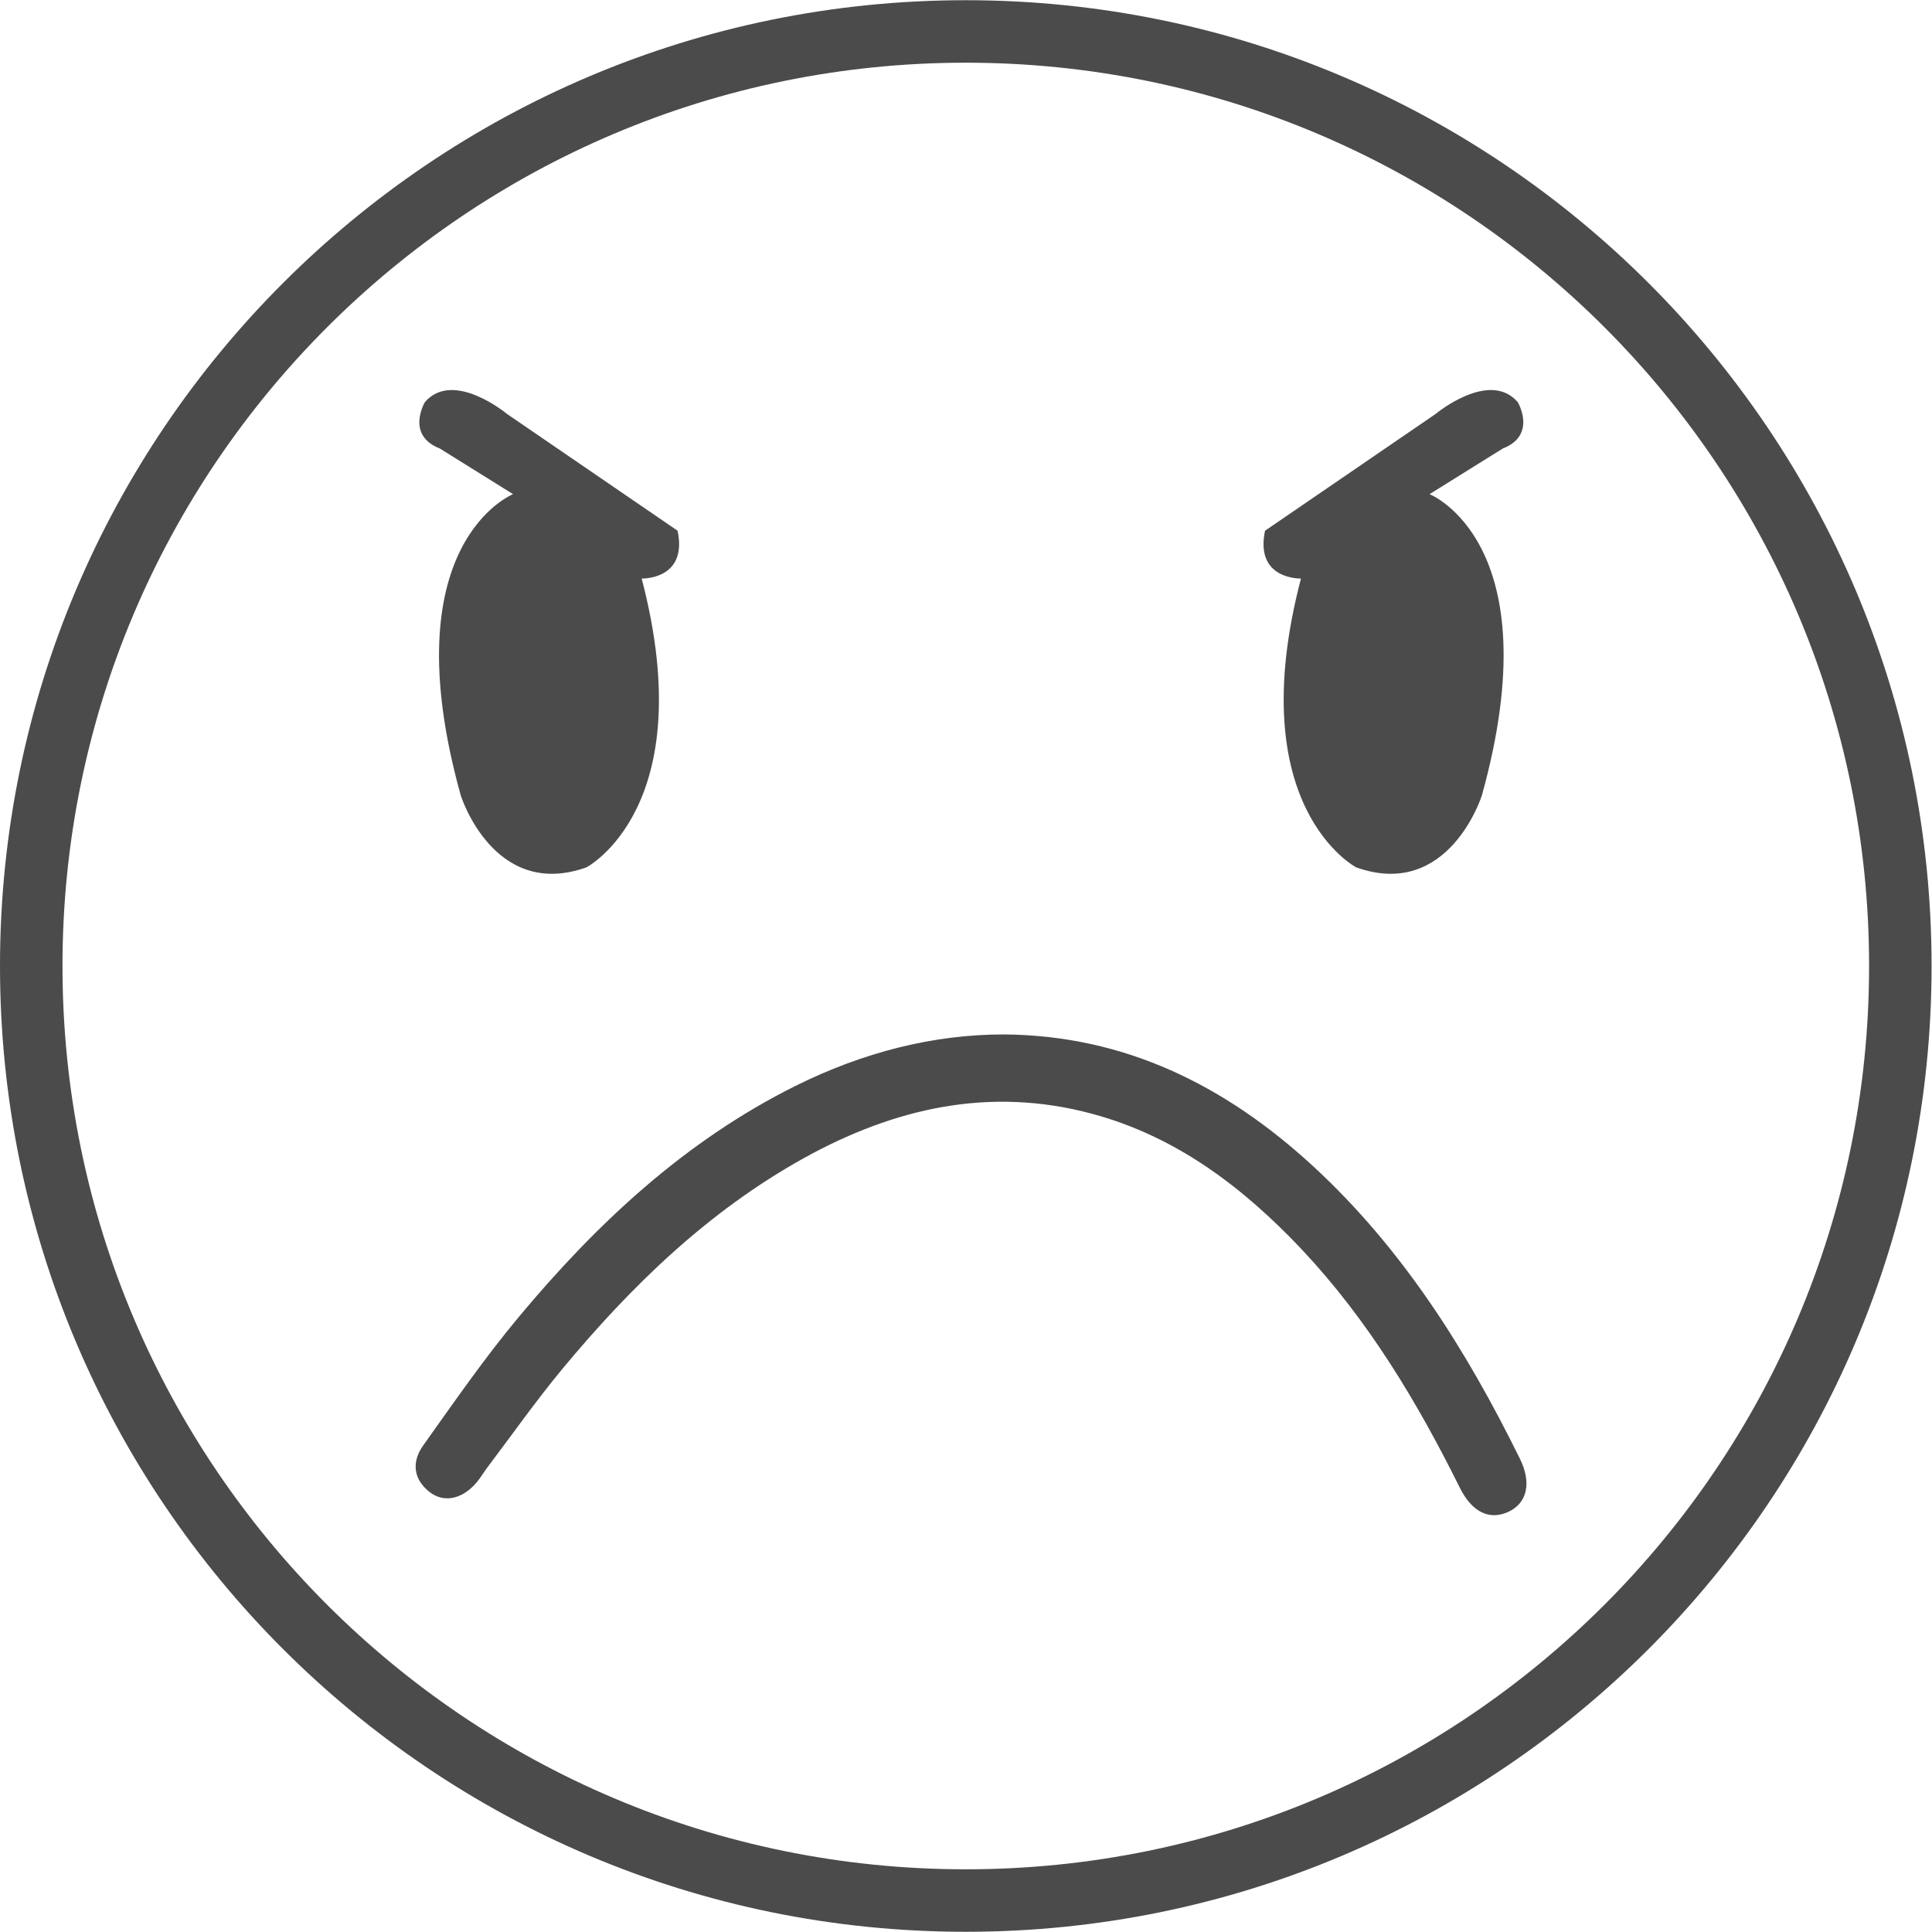 <?xml version="1.0" encoding="UTF-8" standalone="no"?><svg xmlns="http://www.w3.org/2000/svg" xmlns:xlink="http://www.w3.org/1999/xlink" fill="#4b4b4b" height="90.9" preserveAspectRatio="xMidYMid meet" version="1" viewBox="4.3 5.9 90.9 90.9" width="90.9" zoomAndPan="magnify"><g id="change1_1"><path d="M95.18,51.35c0,25.09-20.34,45.44-45.44,45.44S4.3,76.44,4.3,51.35S24.65,5.91,49.74,5.91S95.18,26.26,95.18,51.35z M49.74,8.85c-23.47,0-42.5,19.03-42.5,42.5s19.03,42.5,42.5,42.5s42.5-19.03,42.5-42.5S73.21,8.85,49.74,8.85z M28.44,29.15 c0,0-5.77,2.29-2.46,14.18c0,0,1.55,4.93,5.91,3.38c0,0,5.42-2.82,2.6-13.59c0,0,2.18,0.07,1.69-2.25l-8.02-5.49 c0,0-2.53-2.11-3.87-0.56c0,0-0.92,1.55,0.7,2.18L28.44,29.15z M75.01,27c1.62-0.63,0.7-2.18,0.7-2.18 c-1.34-1.55-3.87,0.56-3.87,0.56l-8.02,5.49c-0.49,2.32,1.69,2.25,1.69,2.25c-2.82,10.77,2.6,13.59,2.6,13.59 c4.36,1.55,5.91-3.38,5.91-3.38c3.31-11.9-2.46-14.18-2.46-14.18L75.01,27z M41.73,56.99c-5.2,2.59-9.34,6.46-13.02,10.87 c-1.61,1.93-3.04,4-4.5,6.05c-0.53,0.74-0.49,1.56,0.29,2.18c0.68,0.54,1.56,0.35,2.23-0.45c0.17-0.2,0.3-0.42,0.45-0.63 c1.18-1.56,2.31-3.17,3.56-4.68c3.26-3.93,6.88-7.44,11.38-9.94c4.26-2.36,8.74-3.38,13.55-2.09c3.99,1.07,7.14,3.48,9.92,6.43 c3.09,3.3,5.39,7.13,7.39,11.16c0.58,1.17,1.41,1.55,2.29,1.14c0.87-0.4,1.11-1.35,0.54-2.5c-2.52-5.11-5.52-9.89-9.75-13.78 c-4.11-3.78-8.84-6.14-14.53-6.18C48.24,54.57,44.95,55.39,41.73,56.99z"/></g></svg>